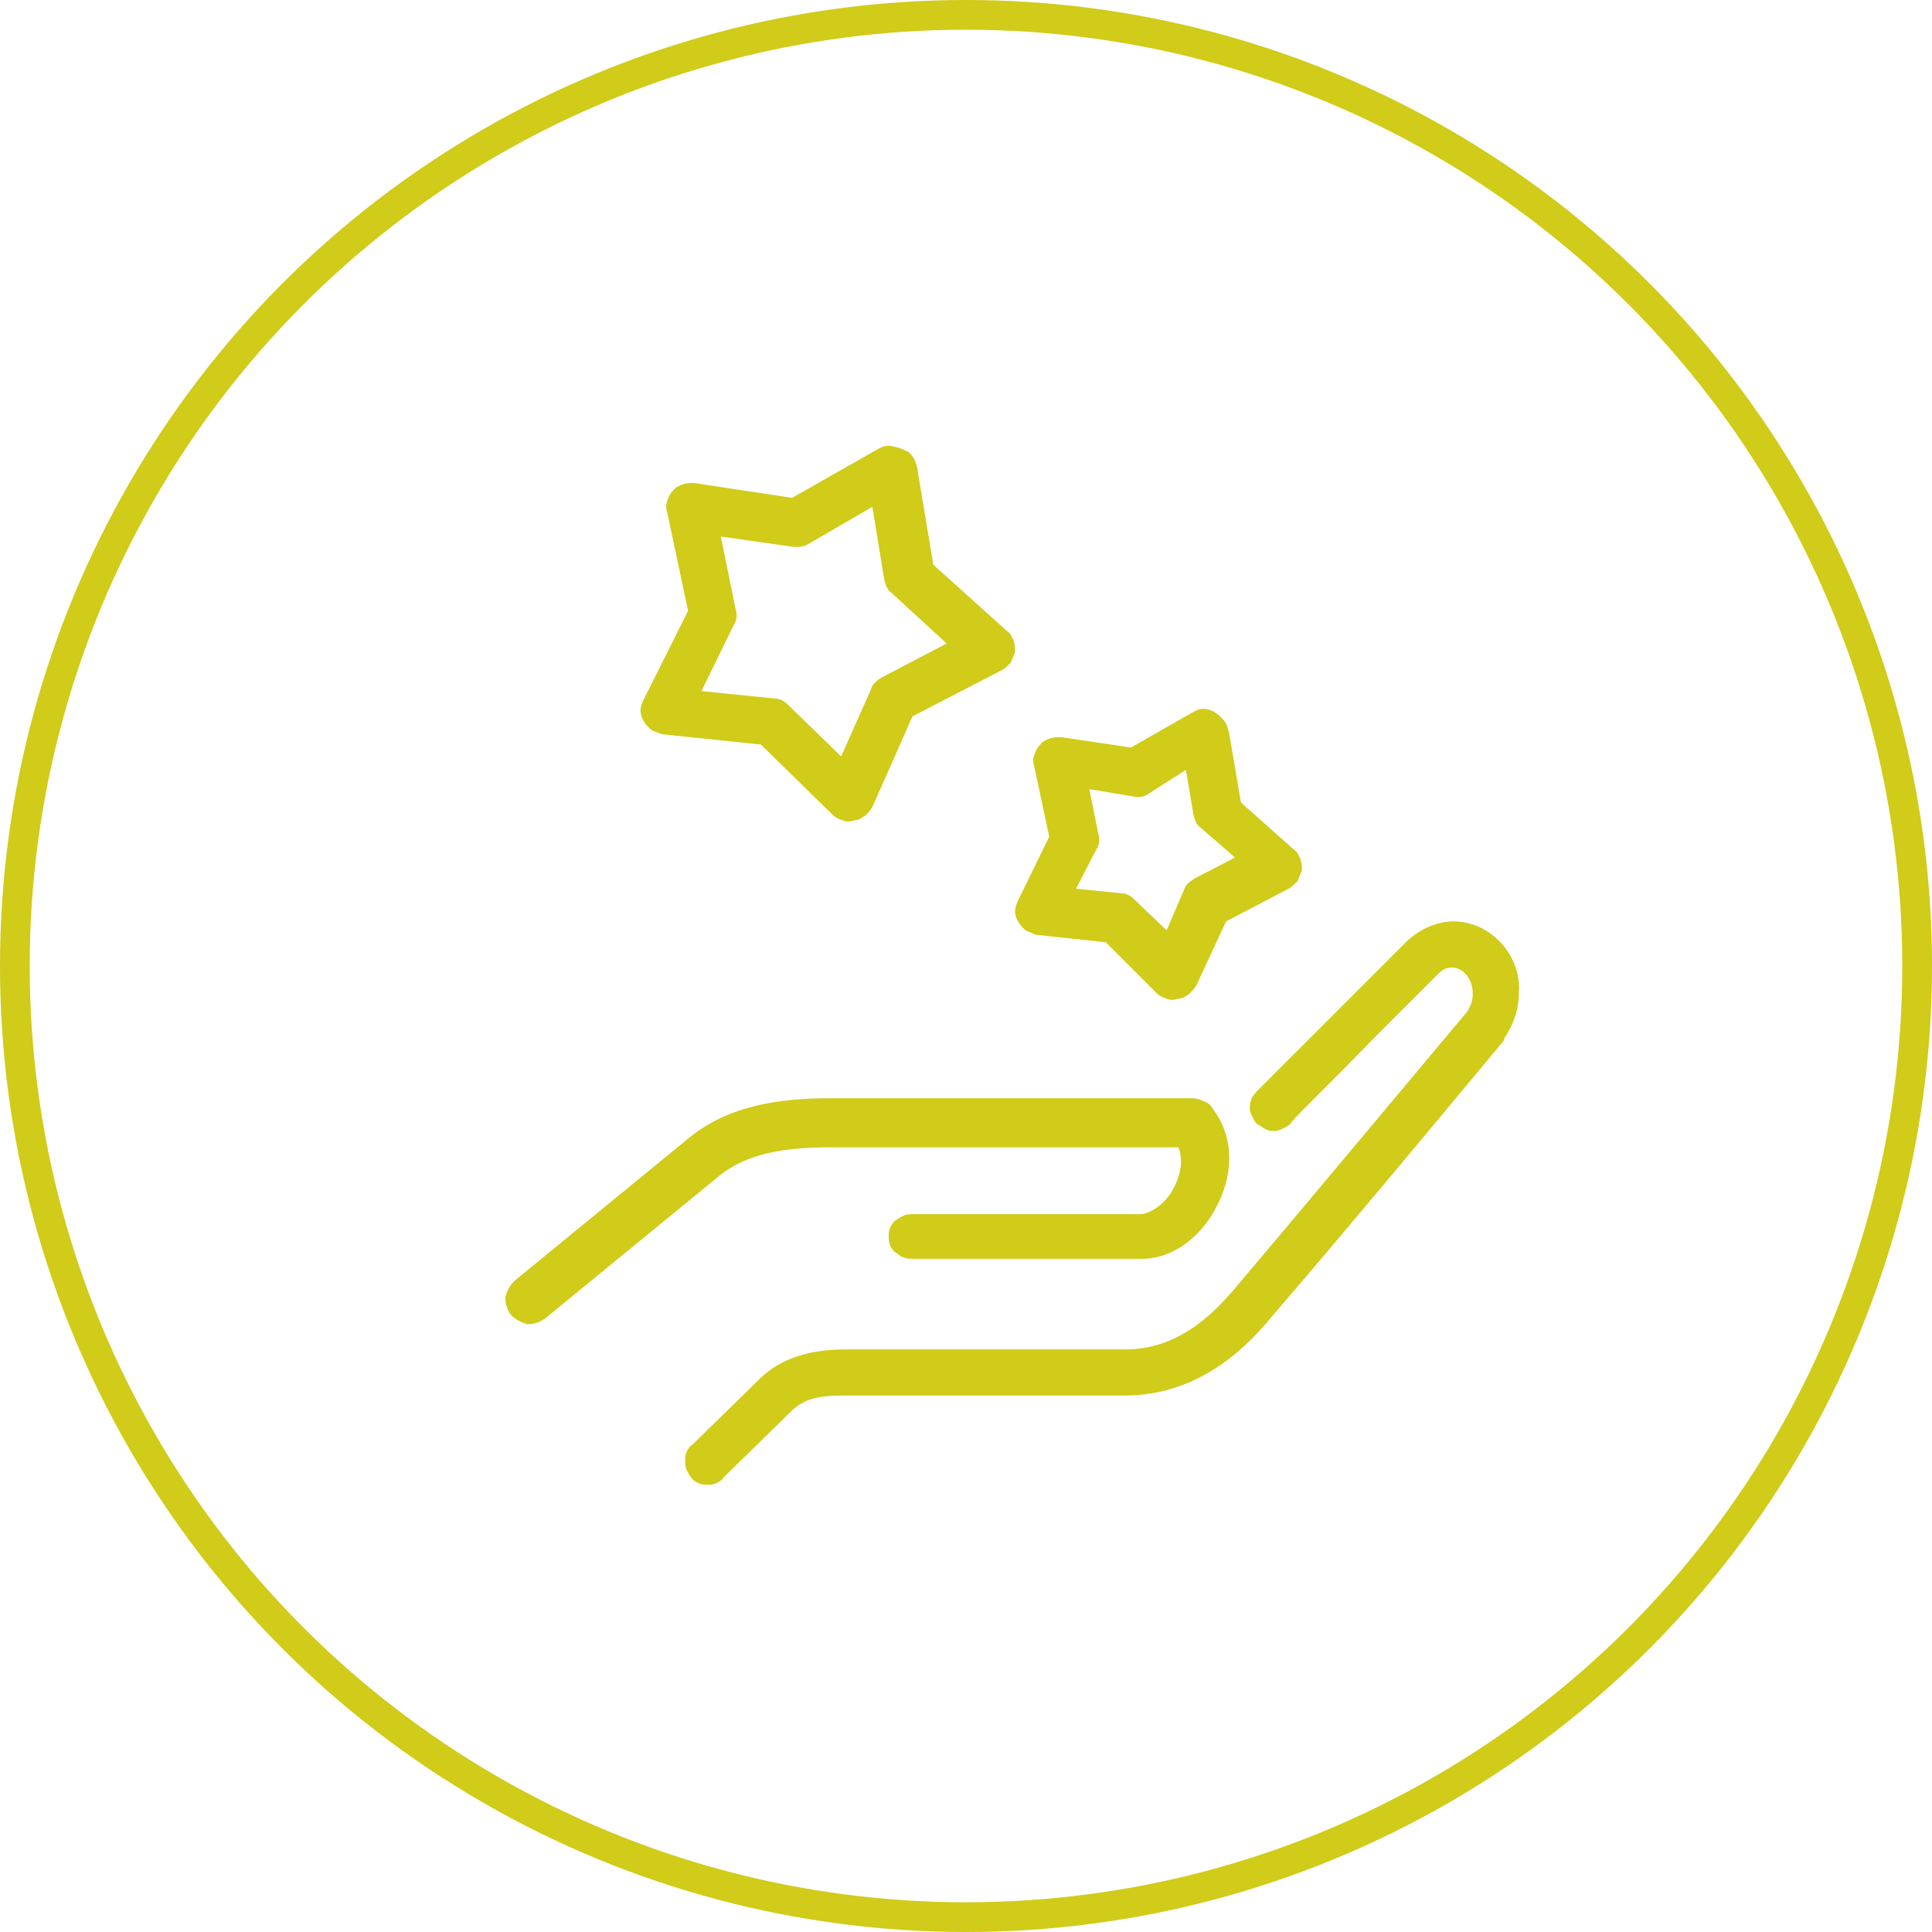<?xml version="1.0" encoding="utf-8"?>
<!-- Generator: Adobe Illustrator 25.2.1, SVG Export Plug-In . SVG Version: 6.00 Build 0)  -->
<svg version="1.1" id="Layer_1" xmlns="http://www.w3.org/2000/svg" xmlns:xlink="http://www.w3.org/1999/xlink" x="0px" y="0px"
	 viewBox="0 0 130 130" style="enable-background:new 0 0 130 130;" xml:space="preserve">
<style type="text/css">
	.st0{fill:#D1CB19;}
	.st1{fill:none;stroke:#D1CB19;stroke-width:2;}
</style>
<path class="st0" d="M59.7,30c-0.2,0-0.4,0.1-0.6,0.2l-5.8,3.3l-6.6-1c-0.3,0-0.5,0-0.8,0.1c-0.2,0.1-0.5,0.2-0.6,0.4
	c-0.2,0.2-0.3,0.4-0.4,0.7s-0.1,0.5,0,0.8l1.4,6.6l-3,6c-0.1,0.2-0.2,0.5-0.2,0.7c0,0.3,0.1,0.5,0.2,0.7c0.1,0.2,0.3,0.4,0.5,0.6
	c0.2,0.1,0.5,0.2,0.7,0.3l6.7,0.7l4.8,4.7c0.2,0.2,0.4,0.3,0.7,0.4c0.2,0.1,0.5,0.1,0.8,0c0.3,0,0.5-0.2,0.7-0.3
	c0.2-0.2,0.4-0.4,0.5-0.6l2.7-6.1l6-3.1c0.2-0.1,0.4-0.3,0.6-0.5c0.1-0.2,0.2-0.5,0.3-0.7c0-0.3,0-0.5-0.1-0.8
	c-0.1-0.2-0.2-0.5-0.4-0.6l-5-4.5l-1.1-6.6c-0.1-0.4-0.3-0.8-0.6-1C60.5,30.1,60.1,30,59.7,30L59.7,30z M58.7,34.1l0.8,4.9
	c0.1,0.4,0.2,0.7,0.5,0.9l3.7,3.4l-4.4,2.3c-0.3,0.2-0.6,0.4-0.7,0.8l-2,4.5L53,47.4c-0.3-0.3-0.6-0.4-0.9-0.4l-4.9-0.5l2.2-4.5
	c0.2-0.3,0.2-0.7,0.1-1l-1-4.9l4.9,0.7c0.4,0,0.7,0,1-0.2L58.7,34.1z M81,47.7c-0.1,0-0.1,0-0.1,0c-0.2,0-0.4,0.1-0.6,0.2l-4.2,2.4
	l-4.7-0.7c-0.3,0-0.5,0-0.8,0.1c-0.2,0.1-0.5,0.2-0.6,0.4c-0.2,0.2-0.3,0.4-0.4,0.7c-0.1,0.2-0.1,0.5,0,0.8l1,4.7l-2.1,4.3
	c-0.1,0.2-0.2,0.5-0.2,0.7c0,0.3,0.1,0.5,0.2,0.7c0.1,0.2,0.3,0.4,0.5,0.6c0.2,0.1,0.5,0.2,0.7,0.3l4.7,0.5l3.4,3.4
	c0.2,0.2,0.4,0.3,0.7,0.4c0.2,0.1,0.5,0.1,0.8,0c0.3,0,0.5-0.2,0.7-0.3c0.2-0.2,0.4-0.4,0.5-0.6l2-4.3l4.2-2.2
	c0.2-0.1,0.4-0.3,0.6-0.5c0.1-0.2,0.2-0.5,0.3-0.7c0-0.3,0-0.5-0.1-0.8c-0.1-0.2-0.2-0.5-0.4-0.6l-3.6-3.2l-0.8-4.7
	c-0.1-0.4-0.2-0.7-0.5-1C81.8,47.9,81.4,47.7,81,47.7L81,47.7z M79.8,51.8l0.5,3c0.1,0.4,0.2,0.7,0.5,0.9l2.3,2l-2.7,1.4
	c-0.3,0.2-0.6,0.4-0.7,0.7l-1.2,2.8l-2.2-2.1c-0.3-0.3-0.6-0.4-0.9-0.4l-3-0.3l1.4-2.7c0.2-0.3,0.2-0.7,0.1-1l-0.6-3l3,0.5
	c0.4,0.1,0.7,0,1-0.2L79.8,51.8z M97.8,62c-1.2,0-2.4,0.6-3.2,1.4l0,0c0,0,0,0,0,0c0,0-2.2,2.2-4.5,4.5c-2.4,2.4-4.8,4.8-5.6,5.6
	c-0.1,0.2-0.3,0.3-0.3,0.5c-0.1,0.2-0.1,0.4-0.1,0.6c0,0.2,0.1,0.4,0.2,0.6c0.1,0.2,0.2,0.4,0.4,0.5c0.2,0.1,0.3,0.2,0.5,0.3
	c0.2,0.1,0.4,0.1,0.6,0.1s0.4-0.1,0.6-0.2c0.2-0.1,0.4-0.2,0.5-0.4c0.5-0.6,3.1-3.1,5.4-5.5c2.4-2.4,4.5-4.5,4.5-4.5c0,0,0,0,0,0
	c0.3-0.3,0.6-0.4,0.9-0.4c0.7,0,1.4,0.7,1.4,1.8c0,0.5-0.2,0.9-0.4,1.2c0,0,0,0,0,0c-0.1,0.1-9.6,11.5-15.7,18.7c-1.7,2-4,4-7.3,4
	H56.9c-2,0-4.2,0.4-5.8,2l-4.5,4.4c-0.2,0.1-0.3,0.3-0.4,0.5s-0.1,0.4-0.1,0.6c0,0.2,0,0.4,0.1,0.6c0.1,0.2,0.2,0.4,0.3,0.5
	c0.1,0.2,0.3,0.3,0.5,0.4c0.2,0.1,0.4,0.1,0.6,0.1c0.2,0,0.4,0,0.6-0.1c0.2-0.1,0.4-0.2,0.5-0.4l4.5-4.4c0.9-0.9,1.9-1.1,3.6-1.1
	h18.9c4.6,0,7.8-2.8,9.7-5.1c6.2-7.2,15.8-18.8,15.8-18.8c0,0,0,0,0-0.1c0.6-0.9,1-1.9,1-3.1C102.4,64.4,100.4,62,97.8,62z
	 M55.8,73.9c-3.4,0-6.9,0.5-9.6,2.8l-11.6,9.5c-0.3,0.3-0.5,0.7-0.6,1.1c0,0.4,0.1,0.8,0.4,1.2c0.3,0.3,0.7,0.5,1.1,0.6
	c0.4,0,0.8-0.1,1.2-0.4l11.6-9.5c1.9-1.6,4.5-2,7.6-2h23.4c0.3,0.8,0.2,1.7-0.3,2.7c-0.6,1.2-1.7,1.8-2.3,1.8c0,0-0.1,0-0.1,0H61.4
	c-0.2,0-0.4,0-0.6,0.1c-0.2,0.1-0.4,0.2-0.5,0.3c-0.2,0.1-0.3,0.3-0.4,0.5c-0.1,0.2-0.1,0.4-0.1,0.6s0,0.4,0.1,0.6
	c0.1,0.2,0.2,0.4,0.4,0.5s0.3,0.3,0.5,0.3c0.2,0.1,0.4,0.1,0.6,0.1h15h0.2v0c2.3,0.1,4.2-1.5,5.2-3.4c1.1-2,1.4-4.6-0.2-6.7
	c-0.1-0.2-0.3-0.4-0.6-0.5c-0.2-0.1-0.5-0.2-0.7-0.2H55.8z"/>
<circle class="st1" cx="65" cy="65" r="64"/>
</svg>
